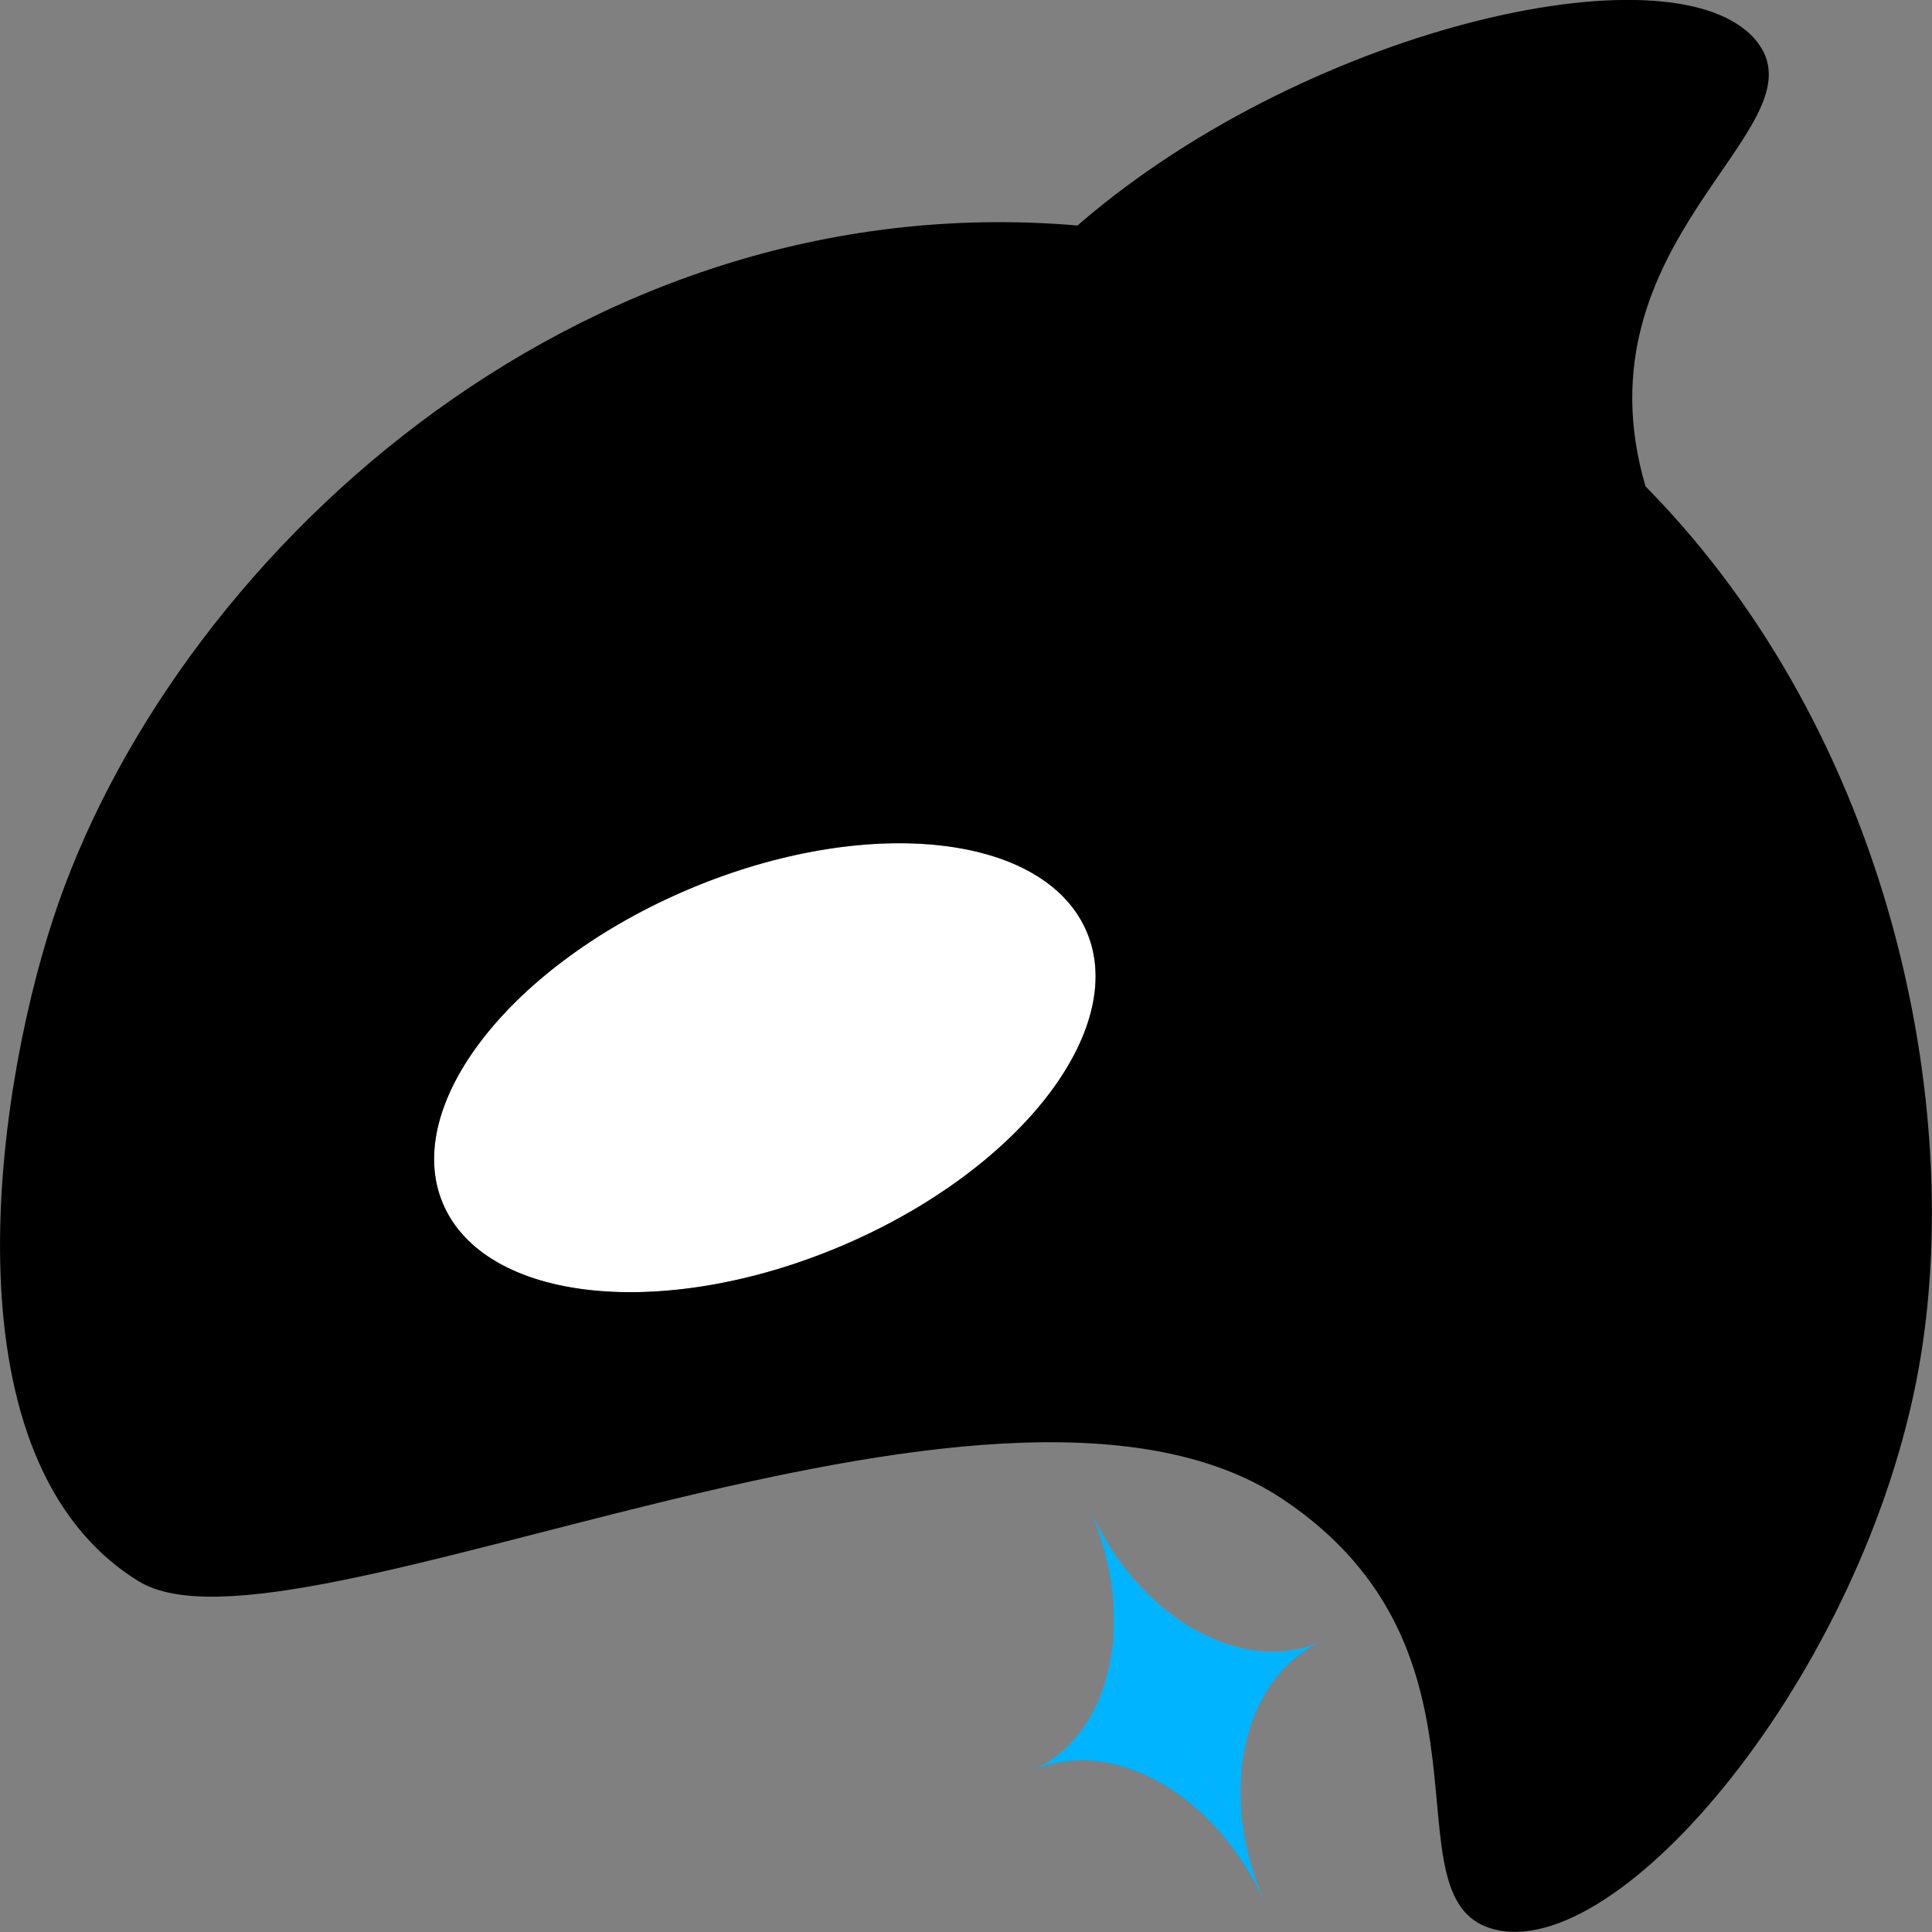 <?xml version="1.0" encoding="UTF-8"?><svg id="_ロゴ単体" xmlns="http://www.w3.org/2000/svg" width="125.77" height="125.77" viewBox="0 0 125.77 125.77"><rect x="0" y="0" width="125.77" height="125.77" fill="#808080" stroke="none"/><defs><style>.cls-1{fill:#fff;}.cls-2{fill:#00b4ff;}</style></defs><ellipse class="cls-1" cx="49.79" cy="69.5" rx="22.75" ry="12.63" transform="translate(-23.09 24.81) rotate(-22.86)"/><path class="cls-2" d="M70.92,98.2c3.16,7.09,1.48,14.72-3.74,17.05,5.22-2.33,12.02,1.54,15.17,8.62-1.68-3.77-3.91-8.77-6.1-13.71,2.2,4.93,4.43,9.94,6.1,13.71-3.16-7.09-1.48-14.72,3.74-17.05-5.22,2.33-12.02-1.54-15.17-8.62Z"/><path d="M107.12,31.66c-4.68-15.94,11.38-23.18,7.38-28.78-4.76-6.66-28.99-1.38-44.14,11.61-.07.06-.14.13-.21.19C37.29,11.87,11,36.7,3.44,59.87c-3.86,11.83-7.09,35.32,5.61,43.08,9.87,6.03,55.62-17.93,74.45-5.36,14.89,9.94,6.59,25.9,13.6,27.96,8.28,2.44,24.27-16.72,27.81-36.5,3.02-16.88-1.76-41.12-17.79-57.39ZM55.22,80.92c-11.5,5.04-23.26,4.01-26.26-2.29-3-6.3,3.9-15.5,15.4-20.54,11.5-5.04,23.26-4.01,26.26,2.29,3,6.3-3.9,15.5-15.4,20.54Z"/></svg>